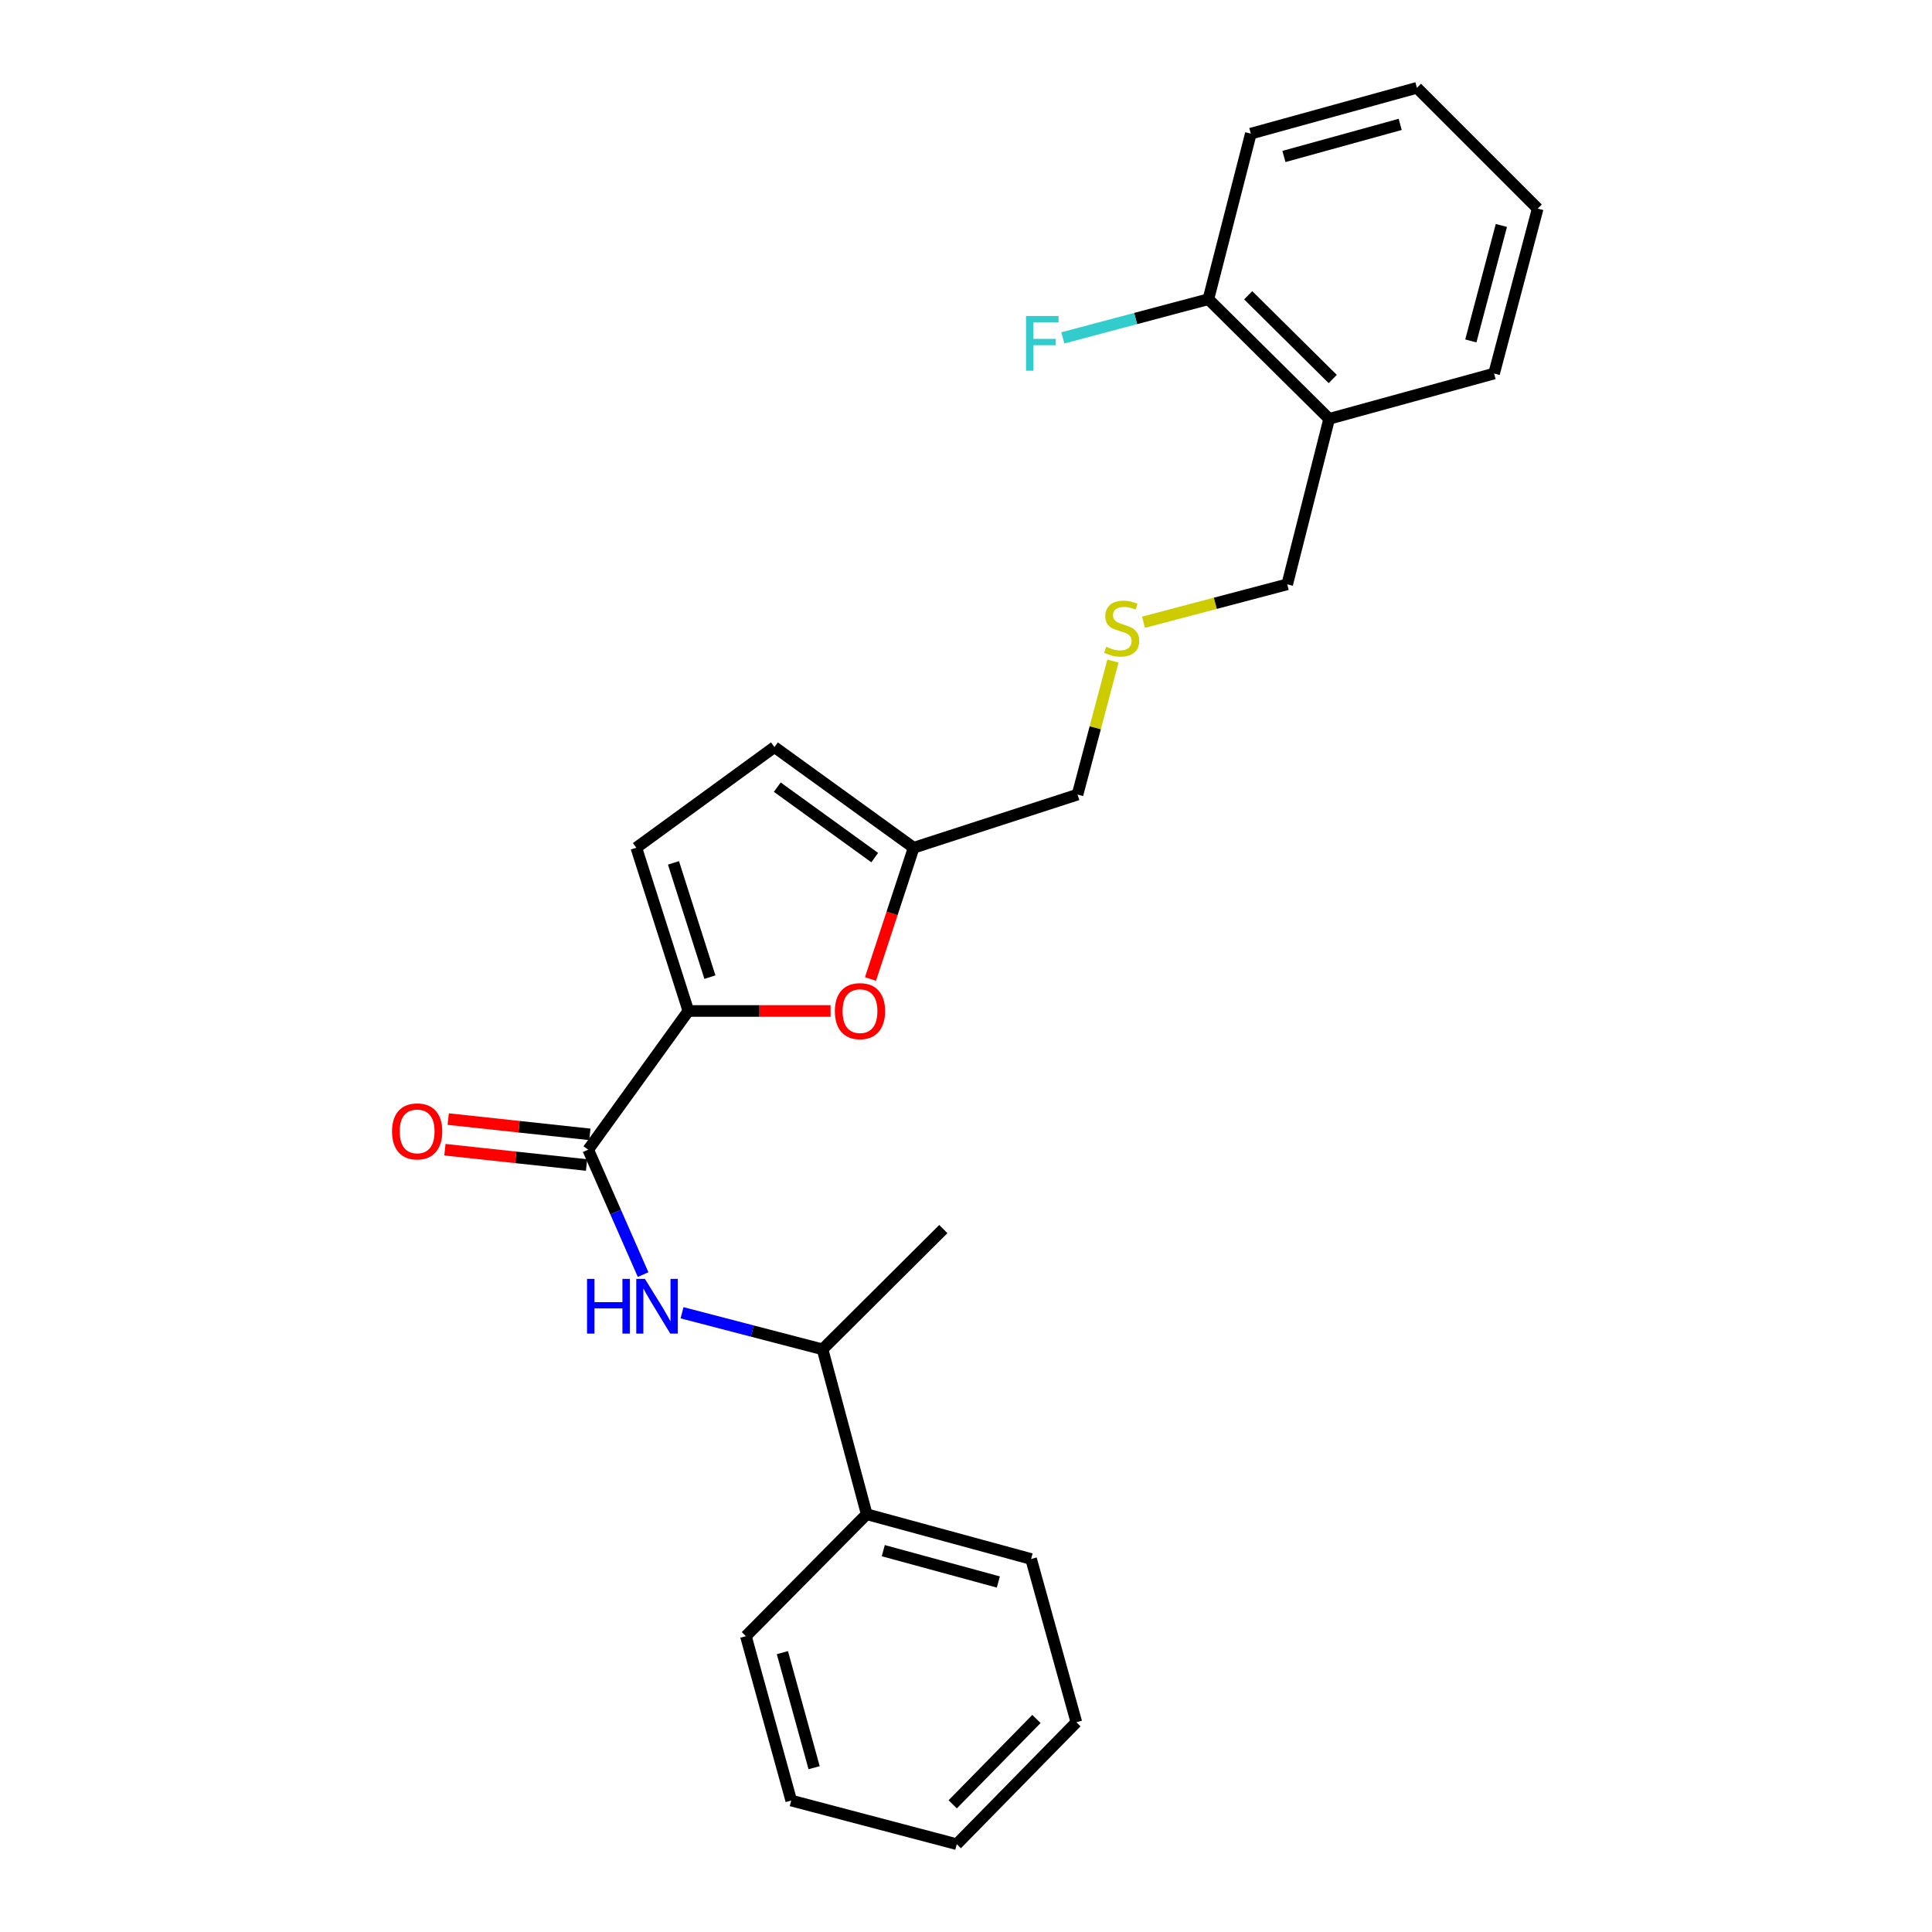 <?xml version='1.0' encoding='iso-8859-1'?>
<svg version='1.1' baseProfile='full'
              xmlns='http://www.w3.org/2000/svg'
                      xmlns:rdkit='http://www.rdkit.org/xml'
                      xmlns:xlink='http://www.w3.org/1999/xlink'
                  xml:space='preserve'
width='1000px' height='1000px' viewBox='0 0 1000 1000'>
<!-- END OF HEADER -->
<rect style='opacity:1.0;fill:#FFFFFF;stroke:none' width='1000' height='1000' x='0' y='0'> </rect>
<path class='bond-0' d='M 356.295,523.279 L 304.458,595.074' style='fill:none;fill-rule:evenodd;stroke:#000000;stroke-width:6px;stroke-linecap:butt;stroke-linejoin:miter;stroke-opacity:1' />
<path class='bond-1' d='M 356.295,523.279 L 393.1,523.279' style='fill:none;fill-rule:evenodd;stroke:#000000;stroke-width:6px;stroke-linecap:butt;stroke-linejoin:miter;stroke-opacity:1' />
<path class='bond-1' d='M 393.1,523.279 L 429.904,523.279' style='fill:none;fill-rule:evenodd;stroke:#FF0000;stroke-width:6px;stroke-linecap:butt;stroke-linejoin:miter;stroke-opacity:1' />
<path class='bond-3' d='M 356.295,523.279 L 329.358,438.79' style='fill:none;fill-rule:evenodd;stroke:#000000;stroke-width:6px;stroke-linecap:butt;stroke-linejoin:miter;stroke-opacity:1' />
<path class='bond-3' d='M 367.446,505.762 L 348.59,446.62' style='fill:none;fill-rule:evenodd;stroke:#000000;stroke-width:6px;stroke-linecap:butt;stroke-linejoin:miter;stroke-opacity:1' />
<path class='bond-2' d='M 304.458,595.074 L 318.665,627.405' style='fill:none;fill-rule:evenodd;stroke:#000000;stroke-width:6px;stroke-linecap:butt;stroke-linejoin:miter;stroke-opacity:1' />
<path class='bond-2' d='M 318.665,627.405 L 332.873,659.735' style='fill:none;fill-rule:evenodd;stroke:#0000FF;stroke-width:6px;stroke-linecap:butt;stroke-linejoin:miter;stroke-opacity:1' />
<path class='bond-8' d='M 305.313,587.148 L 268.653,583.194' style='fill:none;fill-rule:evenodd;stroke:#000000;stroke-width:6px;stroke-linecap:butt;stroke-linejoin:miter;stroke-opacity:1' />
<path class='bond-8' d='M 268.653,583.194 L 231.993,579.241' style='fill:none;fill-rule:evenodd;stroke:#FF0000;stroke-width:6px;stroke-linecap:butt;stroke-linejoin:miter;stroke-opacity:1' />
<path class='bond-8' d='M 303.603,603.001 L 266.943,599.047' style='fill:none;fill-rule:evenodd;stroke:#000000;stroke-width:6px;stroke-linecap:butt;stroke-linejoin:miter;stroke-opacity:1' />
<path class='bond-8' d='M 266.943,599.047 L 230.284,595.094' style='fill:none;fill-rule:evenodd;stroke:#FF0000;stroke-width:6px;stroke-linecap:butt;stroke-linejoin:miter;stroke-opacity:1' />
<path class='bond-4' d='M 450.566,506.736 L 461.739,472.763' style='fill:none;fill-rule:evenodd;stroke:#FF0000;stroke-width:6px;stroke-linecap:butt;stroke-linejoin:miter;stroke-opacity:1' />
<path class='bond-4' d='M 461.739,472.763 L 472.913,438.79' style='fill:none;fill-rule:evenodd;stroke:#000000;stroke-width:6px;stroke-linecap:butt;stroke-linejoin:miter;stroke-opacity:1' />
<path class='bond-6' d='M 353.021,679.48 L 389.386,688.947' style='fill:none;fill-rule:evenodd;stroke:#0000FF;stroke-width:6px;stroke-linecap:butt;stroke-linejoin:miter;stroke-opacity:1' />
<path class='bond-6' d='M 389.386,688.947 L 425.752,698.413' style='fill:none;fill-rule:evenodd;stroke:#000000;stroke-width:6px;stroke-linecap:butt;stroke-linejoin:miter;stroke-opacity:1' />
<path class='bond-5' d='M 329.358,438.79 L 400.852,386.687' style='fill:none;fill-rule:evenodd;stroke:#000000;stroke-width:6px;stroke-linecap:butt;stroke-linejoin:miter;stroke-opacity:1' />
<path class='bond-14' d='M 472.913,438.79 L 557.729,411.277' style='fill:none;fill-rule:evenodd;stroke:#000000;stroke-width:6px;stroke-linecap:butt;stroke-linejoin:miter;stroke-opacity:1' />
<path class='bond-25' d='M 472.913,438.79 L 400.852,386.687' style='fill:none;fill-rule:evenodd;stroke:#000000;stroke-width:6px;stroke-linecap:butt;stroke-linejoin:miter;stroke-opacity:1' />
<path class='bond-25' d='M 452.761,443.896 L 402.318,407.423' style='fill:none;fill-rule:evenodd;stroke:#000000;stroke-width:6px;stroke-linecap:butt;stroke-linejoin:miter;stroke-opacity:1' />
<path class='bond-10' d='M 425.752,698.413 L 448.606,783.761' style='fill:none;fill-rule:evenodd;stroke:#000000;stroke-width:6px;stroke-linecap:butt;stroke-linejoin:miter;stroke-opacity:1' />
<path class='bond-16' d='M 425.752,698.413 L 488.264,636.167' style='fill:none;fill-rule:evenodd;stroke:#000000;stroke-width:6px;stroke-linecap:butt;stroke-linejoin:miter;stroke-opacity:1' />
<path class='bond-7' d='M 687.97,216.788 L 666.268,302.455' style='fill:none;fill-rule:evenodd;stroke:#000000;stroke-width:6px;stroke-linecap:butt;stroke-linejoin:miter;stroke-opacity:1' />
<path class='bond-9' d='M 687.97,216.788 L 625.458,154.861' style='fill:none;fill-rule:evenodd;stroke:#000000;stroke-width:6px;stroke-linecap:butt;stroke-linejoin:miter;stroke-opacity:1' />
<path class='bond-9' d='M 689.815,196.172 L 646.056,152.823' style='fill:none;fill-rule:evenodd;stroke:#000000;stroke-width:6px;stroke-linecap:butt;stroke-linejoin:miter;stroke-opacity:1' />
<path class='bond-15' d='M 687.97,216.788 L 773.336,193.341' style='fill:none;fill-rule:evenodd;stroke:#000000;stroke-width:6px;stroke-linecap:butt;stroke-linejoin:miter;stroke-opacity:1' />
<path class='bond-12' d='M 625.458,154.861 L 587.796,164.873' style='fill:none;fill-rule:evenodd;stroke:#000000;stroke-width:6px;stroke-linecap:butt;stroke-linejoin:miter;stroke-opacity:1' />
<path class='bond-12' d='M 587.796,164.873 L 550.134,174.886' style='fill:none;fill-rule:evenodd;stroke:#33CCCC;stroke-width:6px;stroke-linecap:butt;stroke-linejoin:miter;stroke-opacity:1' />
<path class='bond-17' d='M 625.458,154.861 L 647.426,69.177' style='fill:none;fill-rule:evenodd;stroke:#000000;stroke-width:6px;stroke-linecap:butt;stroke-linejoin:miter;stroke-opacity:1' />
<path class='bond-18' d='M 448.606,783.761 L 533.697,806.934' style='fill:none;fill-rule:evenodd;stroke:#000000;stroke-width:6px;stroke-linecap:butt;stroke-linejoin:miter;stroke-opacity:1' />
<path class='bond-18' d='M 457.18,802.621 L 516.744,818.842' style='fill:none;fill-rule:evenodd;stroke:#000000;stroke-width:6px;stroke-linecap:butt;stroke-linejoin:miter;stroke-opacity:1' />
<path class='bond-19' d='M 448.606,783.761 L 386.076,846.875' style='fill:none;fill-rule:evenodd;stroke:#000000;stroke-width:6px;stroke-linecap:butt;stroke-linejoin:miter;stroke-opacity:1' />
<path class='bond-11' d='M 576.048,342.154 L 566.889,376.715' style='fill:none;fill-rule:evenodd;stroke:#CCCC00;stroke-width:6px;stroke-linecap:butt;stroke-linejoin:miter;stroke-opacity:1' />
<path class='bond-11' d='M 566.889,376.715 L 557.729,411.277' style='fill:none;fill-rule:evenodd;stroke:#000000;stroke-width:6px;stroke-linecap:butt;stroke-linejoin:miter;stroke-opacity:1' />
<path class='bond-13' d='M 591.878,322.066 L 629.073,312.26' style='fill:none;fill-rule:evenodd;stroke:#CCCC00;stroke-width:6px;stroke-linecap:butt;stroke-linejoin:miter;stroke-opacity:1' />
<path class='bond-13' d='M 629.073,312.26 L 666.268,302.455' style='fill:none;fill-rule:evenodd;stroke:#000000;stroke-width:6px;stroke-linecap:butt;stroke-linejoin:miter;stroke-opacity:1' />
<path class='bond-20' d='M 773.336,193.341 L 795.906,107.966' style='fill:none;fill-rule:evenodd;stroke:#000000;stroke-width:6px;stroke-linecap:butt;stroke-linejoin:miter;stroke-opacity:1' />
<path class='bond-20' d='M 761.306,176.459 L 777.106,116.697' style='fill:none;fill-rule:evenodd;stroke:#000000;stroke-width:6px;stroke-linecap:butt;stroke-linejoin:miter;stroke-opacity:1' />
<path class='bond-27' d='M 647.426,69.177 L 733.394,45.455' style='fill:none;fill-rule:evenodd;stroke:#000000;stroke-width:6px;stroke-linecap:butt;stroke-linejoin:miter;stroke-opacity:1' />
<path class='bond-27' d='M 664.563,80.989 L 724.74,64.383' style='fill:none;fill-rule:evenodd;stroke:#000000;stroke-width:6px;stroke-linecap:butt;stroke-linejoin:miter;stroke-opacity:1' />
<path class='bond-23' d='M 533.697,806.934 L 557.127,891.44' style='fill:none;fill-rule:evenodd;stroke:#000000;stroke-width:6px;stroke-linecap:butt;stroke-linejoin:miter;stroke-opacity:1' />
<path class='bond-22' d='M 386.076,846.875 L 409.533,931.957' style='fill:none;fill-rule:evenodd;stroke:#000000;stroke-width:6px;stroke-linecap:butt;stroke-linejoin:miter;stroke-opacity:1' />
<path class='bond-22' d='M 404.966,855.4 L 421.385,914.957' style='fill:none;fill-rule:evenodd;stroke:#000000;stroke-width:6px;stroke-linecap:butt;stroke-linejoin:miter;stroke-opacity:1' />
<path class='bond-21' d='M 795.906,107.966 L 733.394,45.455' style='fill:none;fill-rule:evenodd;stroke:#000000;stroke-width:6px;stroke-linecap:butt;stroke-linejoin:miter;stroke-opacity:1' />
<path class='bond-24' d='M 409.533,931.957 L 495.217,954.545' style='fill:none;fill-rule:evenodd;stroke:#000000;stroke-width:6px;stroke-linecap:butt;stroke-linejoin:miter;stroke-opacity:1' />
<path class='bond-26' d='M 557.127,891.44 L 495.217,954.545' style='fill:none;fill-rule:evenodd;stroke:#000000;stroke-width:6px;stroke-linecap:butt;stroke-linejoin:miter;stroke-opacity:1' />
<path class='bond-26' d='M 536.458,889.74 L 493.122,933.913' style='fill:none;fill-rule:evenodd;stroke:#000000;stroke-width:6px;stroke-linecap:butt;stroke-linejoin:miter;stroke-opacity:1' />
<path  class='atom-2' d='M 432.125 523.359
Q 432.125 516.559, 435.485 512.759
Q 438.845 508.959, 445.125 508.959
Q 451.405 508.959, 454.765 512.759
Q 458.125 516.559, 458.125 523.359
Q 458.125 530.239, 454.725 534.159
Q 451.325 538.039, 445.125 538.039
Q 438.885 538.039, 435.485 534.159
Q 432.125 530.279, 432.125 523.359
M 445.125 534.839
Q 449.445 534.839, 451.765 531.959
Q 454.125 529.039, 454.125 523.359
Q 454.125 517.799, 451.765 514.999
Q 449.445 512.159, 445.125 512.159
Q 440.805 512.159, 438.445 514.959
Q 436.125 517.759, 436.125 523.359
Q 436.125 529.079, 438.445 531.959
Q 440.805 534.839, 445.125 534.839
' fill='#FF0000'/>
<path  class='atom-3' d='M 303.847 661.948
L 307.687 661.948
L 307.687 673.988
L 322.167 673.988
L 322.167 661.948
L 326.007 661.948
L 326.007 690.268
L 322.167 690.268
L 322.167 677.188
L 307.687 677.188
L 307.687 690.268
L 303.847 690.268
L 303.847 661.948
' fill='#0000FF'/>
<path  class='atom-3' d='M 333.807 661.948
L 343.087 676.948
Q 344.007 678.428, 345.487 681.108
Q 346.967 683.788, 347.047 683.948
L 347.047 661.948
L 350.807 661.948
L 350.807 690.268
L 346.927 690.268
L 336.967 673.868
Q 335.807 671.948, 334.567 669.748
Q 333.367 667.548, 333.007 666.868
L 333.007 690.268
L 329.327 690.268
L 329.327 661.948
L 333.807 661.948
' fill='#0000FF'/>
<path  class='atom-9' d='M 202.912 585.605
Q 202.912 578.805, 206.272 575.005
Q 209.632 571.205, 215.912 571.205
Q 222.192 571.205, 225.552 575.005
Q 228.912 578.805, 228.912 585.605
Q 228.912 592.485, 225.512 596.405
Q 222.112 600.285, 215.912 600.285
Q 209.672 600.285, 206.272 596.405
Q 202.912 592.525, 202.912 585.605
M 215.912 597.085
Q 220.232 597.085, 222.552 594.205
Q 224.912 591.285, 224.912 585.605
Q 224.912 580.045, 222.552 577.245
Q 220.232 574.405, 215.912 574.405
Q 211.592 574.405, 209.232 577.205
Q 206.912 580.005, 206.912 585.605
Q 206.912 591.325, 209.232 594.205
Q 211.592 597.085, 215.912 597.085
' fill='#FF0000'/>
<path  class='atom-12' d='M 572.583 334.763
Q 572.903 334.883, 574.223 335.443
Q 575.543 336.003, 576.983 336.363
Q 578.463 336.683, 579.903 336.683
Q 582.583 336.683, 584.143 335.403
Q 585.703 334.083, 585.703 331.803
Q 585.703 330.243, 584.903 329.283
Q 584.143 328.323, 582.943 327.803
Q 581.743 327.283, 579.743 326.683
Q 577.223 325.923, 575.703 325.203
Q 574.223 324.483, 573.143 322.963
Q 572.103 321.443, 572.103 318.883
Q 572.103 315.323, 574.503 313.123
Q 576.943 310.923, 581.743 310.923
Q 585.023 310.923, 588.743 312.483
L 587.823 315.563
Q 584.423 314.163, 581.863 314.163
Q 579.103 314.163, 577.583 315.323
Q 576.063 316.443, 576.103 318.403
Q 576.103 319.923, 576.863 320.843
Q 577.663 321.763, 578.783 322.283
Q 579.943 322.803, 581.863 323.403
Q 584.423 324.203, 585.943 325.003
Q 587.463 325.803, 588.543 327.443
Q 589.663 329.043, 589.663 331.803
Q 589.663 335.723, 587.023 337.843
Q 584.423 339.923, 580.063 339.923
Q 577.543 339.923, 575.623 339.363
Q 573.743 338.843, 571.503 337.923
L 572.583 334.763
' fill='#CCCC00'/>
<path  class='atom-13' d='M 531.07 163.555
L 547.91 163.555
L 547.91 166.795
L 534.87 166.795
L 534.87 175.395
L 546.47 175.395
L 546.47 178.675
L 534.87 178.675
L 534.87 191.875
L 531.07 191.875
L 531.07 163.555
' fill='#33CCCC'/>
</svg>
